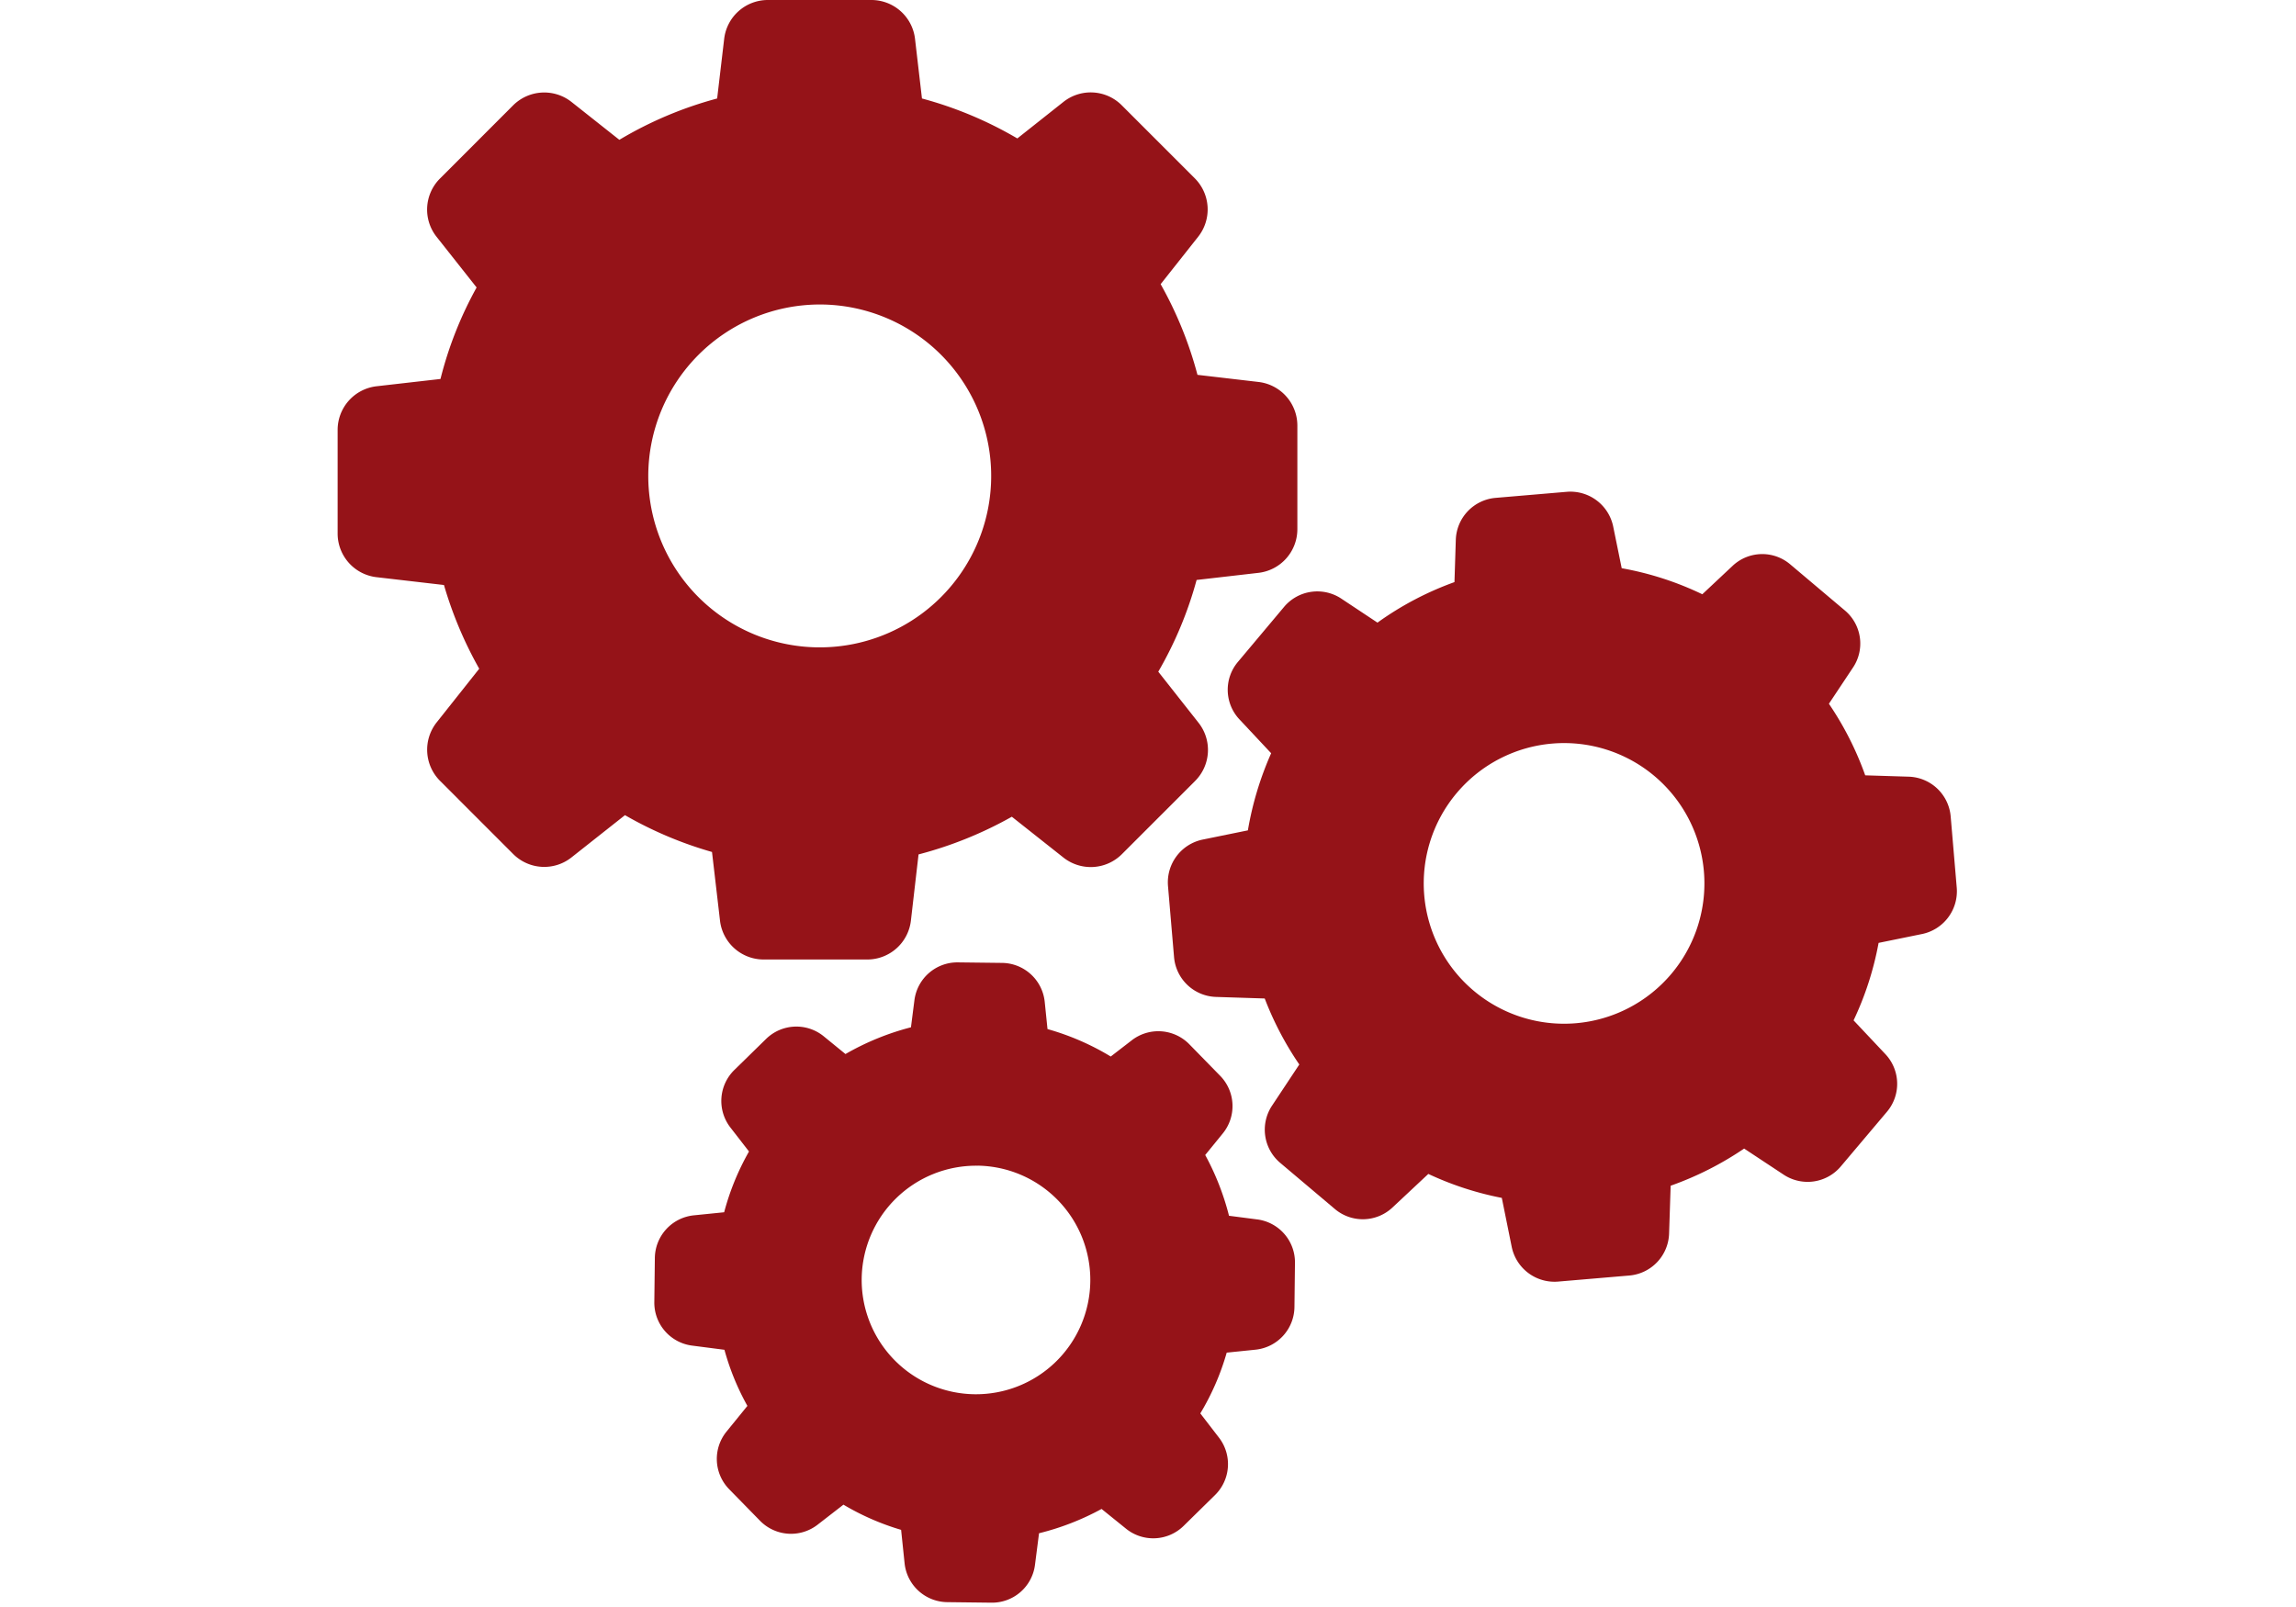 <svg xmlns="http://www.w3.org/2000/svg" xmlns:xlink="http://www.w3.org/1999/xlink" width="170" height="119" viewBox="0 0 170 119"><defs><clipPath id="a"><rect width="170" height="119" transform="translate(875 3350)" fill="#fff" stroke="#707070" stroke-width="1"></rect></clipPath></defs><g transform="translate(-875 -3350)" clip-path="url(#a)"><g transform="translate(899.999 3345.263)"><path d="M7.873,48.057a29.191,29.191,0,0,0,2.611,6.2L7.332,58.231a3.262,3.262,0,0,0,.244,4.322L13,67.98a3.248,3.248,0,0,0,4.322.244L21.275,65.1a28.689,28.689,0,0,0,6.444,2.727l.592,5.081a3.254,3.254,0,0,0,3.228,2.881h7.679a3.254,3.254,0,0,0,3.228-2.881l.566-4.9a29.019,29.019,0,0,0,6.907-2.791l3.82,3.023a3.262,3.262,0,0,0,4.322-.244l5.428-5.428a3.248,3.248,0,0,0,.244-4.322l-2.971-3.769A28.346,28.346,0,0,0,63.6,47.684l4.579-.527a3.254,3.254,0,0,0,2.881-3.228V36.249a3.254,3.254,0,0,0-2.881-3.228l-4.515-.527a28.529,28.529,0,0,0-2.727-6.714l2.778-3.511a3.262,3.262,0,0,0-.244-4.322l-5.415-5.415a3.248,3.248,0,0,0-4.322-.244l-3.408,2.7a28.626,28.626,0,0,0-7.061-2.958l-.514-4.412a3.254,3.254,0,0,0-3.228-2.881H31.848a3.254,3.254,0,0,0-3.228,2.881L28.1,12.03a28.506,28.506,0,0,0-7.241,3.061l-3.537-2.8A3.262,3.262,0,0,0,13,12.532L7.577,17.959a3.248,3.248,0,0,0-.244,4.322l2.958,3.743A27.98,27.98,0,0,0,7.615,32.8l-4.733.54A3.254,3.254,0,0,0,0,36.571V44.25a3.254,3.254,0,0,0,2.881,3.228ZM35.693,27.285A12.695,12.695,0,1,1,23,39.98,12.713,12.713,0,0,1,35.693,27.285Z" fill="#951318"></path><path d="M528.055,296.567,524,293.146a3.2,3.2,0,0,0-4.27.116l-2.238,2.1a23.133,23.133,0,0,0-5.968-1.929l-.63-3.087a3.235,3.235,0,0,0-3.422-2.572l-5.286.45a3.221,3.221,0,0,0-2.945,3.1l-.1,3.138a23.2,23.2,0,0,0-5.7,3l-2.675-1.775a3.214,3.214,0,0,0-4.232.6l-3.421,4.077a3.2,3.2,0,0,0,.115,4.27l2.341,2.5a23.976,23.976,0,0,0-1.724,5.711l-3.344.682a3.235,3.235,0,0,0-2.572,3.421l.45,5.286a3.221,3.221,0,0,0,3.1,2.945l3.614.116a23.623,23.623,0,0,0,2.56,4.888l-2.019,3.048a3.214,3.214,0,0,0,.6,4.232l4.052,3.421a3.205,3.205,0,0,0,4.27-.116l2.65-2.482a23.224,23.224,0,0,0,5.441,1.775l.733,3.627a3.235,3.235,0,0,0,3.421,2.572l5.286-.45a3.221,3.221,0,0,0,2.945-3.1l.116-3.55a23.777,23.777,0,0,0,5.441-2.752l2.92,1.929a3.214,3.214,0,0,0,4.232-.6l3.421-4.052a3.205,3.205,0,0,0-.116-4.27l-2.354-2.5a23.162,23.162,0,0,0,1.852-5.737l3.216-.656a3.235,3.235,0,0,0,2.572-3.421l-.45-5.286a3.221,3.221,0,0,0-3.1-2.945l-3.228-.1a23.36,23.36,0,0,0-2.688-5.3l1.762-2.65A3.2,3.2,0,0,0,528.055,296.567Zm-19.923,30.56a10.391,10.391,0,1,1,9.479-11.229A10.392,10.392,0,0,1,508.132,327.127Z" transform="translate(-416.449 -246.619)" fill="#951318"></path><path d="M185.217,577.475a3.213,3.213,0,0,0-2.881,3.164l-.039,3.254a3.206,3.206,0,0,0,2.8,3.229l2.392.309a18.557,18.557,0,0,0,1.7,4.155l-1.543,1.9a3.207,3.207,0,0,0,.193,4.27l2.277,2.328a3.211,3.211,0,0,0,4.27.3L196.3,598.9a18.787,18.787,0,0,0,4.27,1.865l.257,2.47A3.213,3.213,0,0,0,204,606.119l3.254.039a3.206,3.206,0,0,0,3.228-2.8l.3-2.341a19.321,19.321,0,0,0,4.63-1.8l1.8,1.453a3.207,3.207,0,0,0,4.27-.193L223.8,598.2a3.211,3.211,0,0,0,.3-4.27l-1.377-1.788a18.653,18.653,0,0,0,1.955-4.5l2.135-.219a3.213,3.213,0,0,0,2.881-3.164l.038-3.254a3.205,3.205,0,0,0-2.8-3.228l-2.084-.27a19.379,19.379,0,0,0-1.762-4.5l1.3-1.595a3.207,3.207,0,0,0-.193-4.27l-2.276-2.328a3.211,3.211,0,0,0-4.27-.3l-1.556,1.2a18.92,18.92,0,0,0-4.682-2.032l-.206-2.019a3.213,3.213,0,0,0-3.164-2.881l-3.254-.039a3.206,3.206,0,0,0-3.229,2.8l-.257,2.007a19.427,19.427,0,0,0-4.849,1.981l-1.608-1.312a3.207,3.207,0,0,0-4.27.193l-2.341,2.29a3.211,3.211,0,0,0-.3,4.27l1.376,1.775a18.825,18.825,0,0,0-1.839,4.5Zm21-3.679a8.464,8.464,0,1,1-8.566,8.36A8.471,8.471,0,0,1,206.221,573.8Z" transform="translate(-158.849 -482.741)" fill="#951318"></path></g></g></svg>